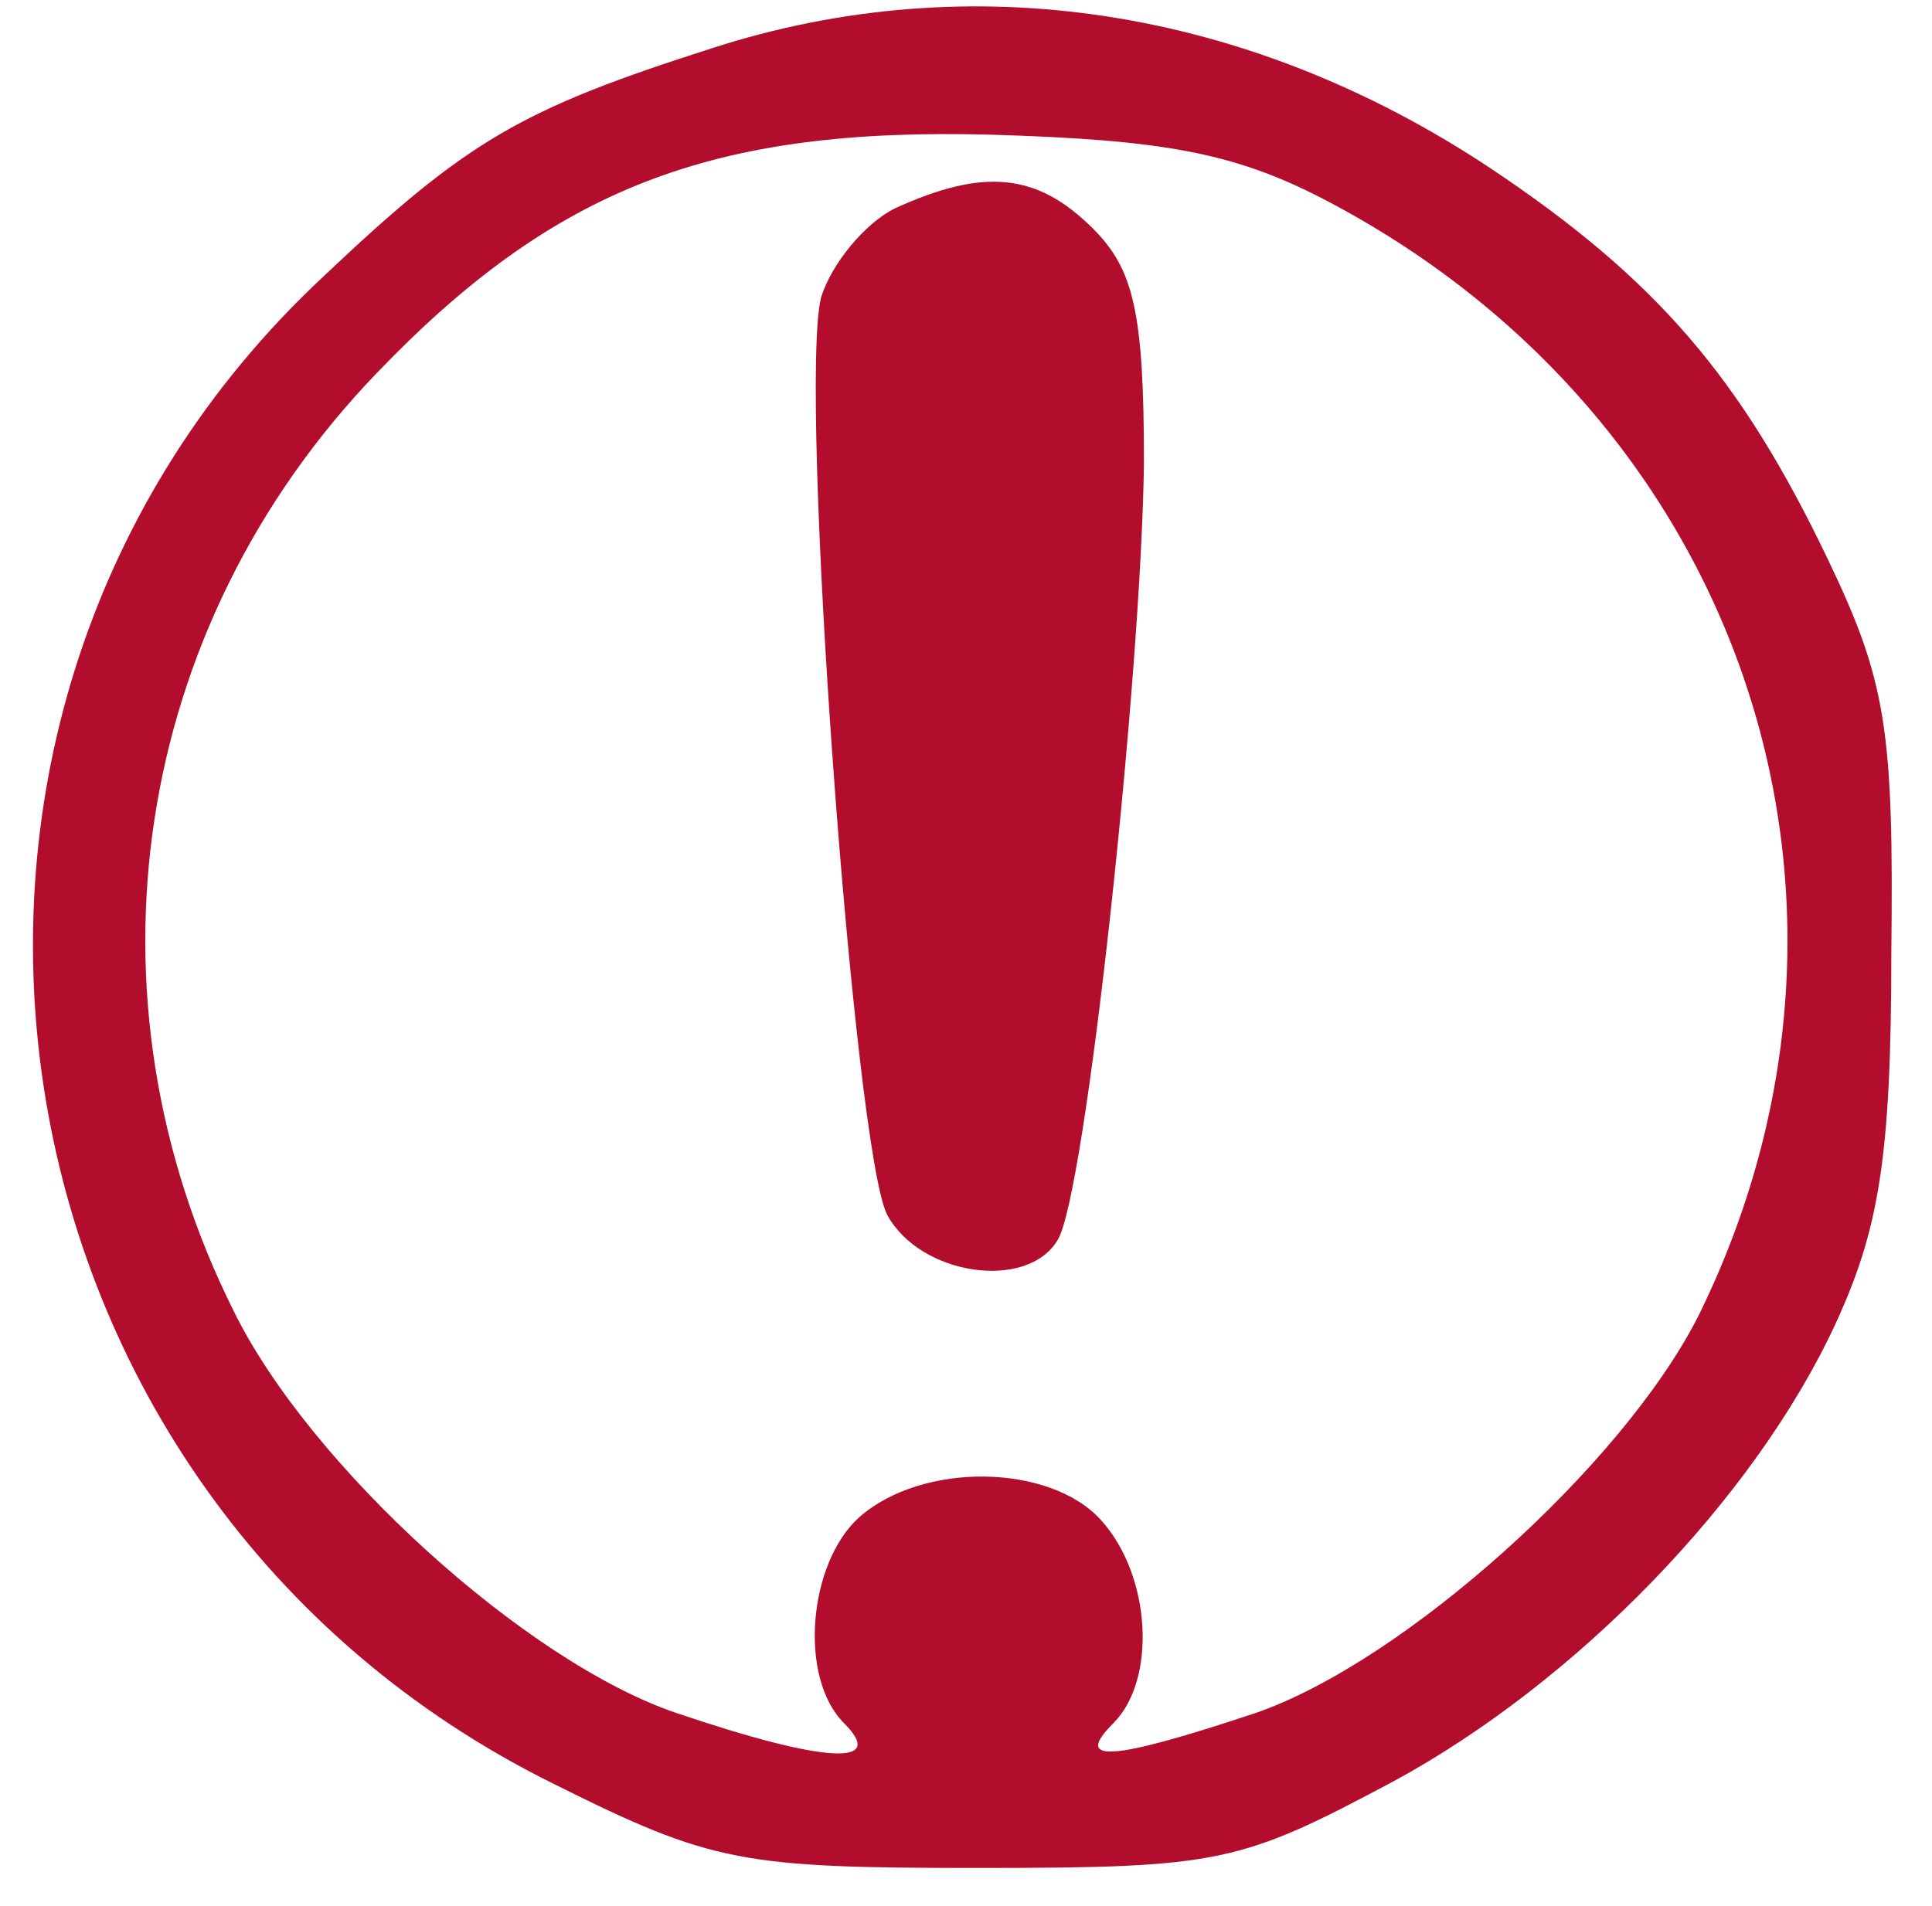 <?xml version="1.0" standalone="no"?>
<!DOCTYPE svg PUBLIC "-//W3C//DTD SVG 20010904//EN"
 "http://www.w3.org/TR/2001/REC-SVG-20010904/DTD/svg10.dtd">
<svg version="1.0" xmlns="http://www.w3.org/2000/svg"
 width="76pt" height="75pt" viewBox="0 0 76 75"
 preserveAspectRatio="xMidYMid meet">

<g transform="translate(0,75) scale(0.1,-0.1)"
fill="#b30d2d" stroke="none">
<path d="M280 731 c-75 -24 -96 -36 -153 -90 -185 -173 -138 -480 91 -593 62
-31 74 -33 167 -33 95 0 103 2 163 34 72 39 142 111 174 180 17 37 22 65 22
146 1 88 -2 107 -25 155 -34 71 -67 110 -133 154 -95 63 -204 80 -306 47z
m240 -59 c166 -86 229 -276 148 -440 -30 -59 -116 -136 -174 -156 -57 -19 -72
-20 -56 -4 17 17 15 58 -5 80 -20 22 -70 23 -95 1 -20 -18 -24 -63 -6 -81 17
-17 -7 -16 -66 4 -59 20 -144 97 -174 158 -62 124 -40 269 56 369 70 73 132
97 242 94 67 -2 95 -7 130 -25z"/>
<path d="M352 668 c-12 -6 -25 -22 -29 -35 -9 -36 13 -336 26 -361 13 -24 55
-30 67 -10 11 17 33 222 34 306 0 59 -4 76 -20 92 -22 22 -43 24 -78 8z"/>
</g>
</svg>

